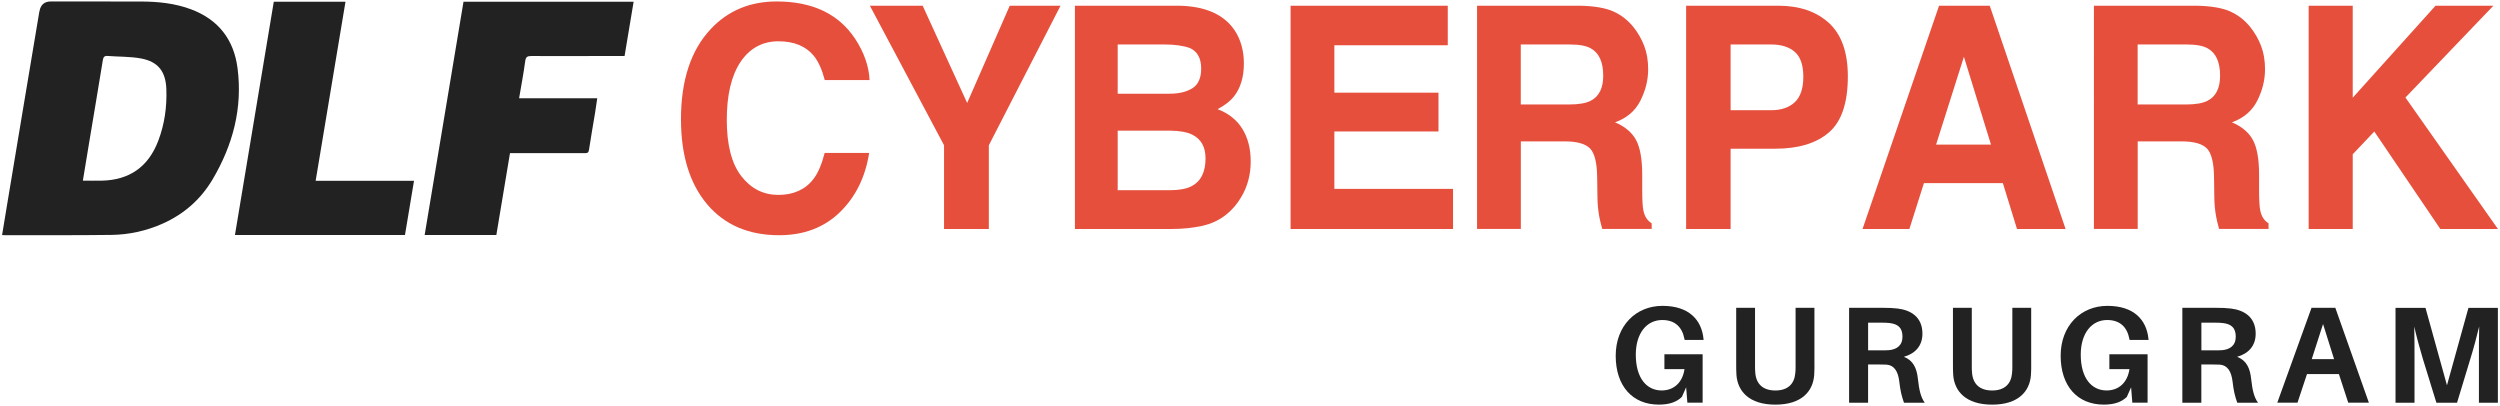 <?xml version="1.0" encoding="UTF-8"?><svg id="Layer_1" xmlns="http://www.w3.org/2000/svg" viewBox="0 0 837.22 136"><defs><style>.cls-1{fill:#222;}.cls-1,.cls-2{stroke-width:0px;}.cls-2{fill:#e74f3d;}</style></defs><path class="cls-1" d="m.7,78.71c.55-3.36,1.08-6.57,1.61-9.77,1.77-10.61,3.53-21.22,5.3-31.82,1.85-11.05,3.7-22.11,5.55-33.16.01-.09.05-.17.07-.26q.6-3.21,3.81-3.21c9.96,0,19.92,0,29.88.02,5.86,0,11.65.56,17.19,2.66,9.06,3.44,14.18,10.1,15.43,19.59,1.76,13.44-1.56,25.86-8.39,37.38-3.91,6.59-9.46,11.49-16.48,14.66-5.52,2.49-11.34,3.79-17.36,3.87-11.81.15-23.63.08-35.45.1-.31,0-.62-.03-1.16-.05Zm27.05-18.21c2.19,0,4.26.04,6.33,0,9.3-.2,15.61-4.65,18.92-13.35,2.12-5.57,2.92-11.36,2.71-17.29-.21-5.93-2.75-9.24-8.58-10.3-3.62-.65-7.37-.54-11.06-.82-1.09-.08-1.45.31-1.63,1.39-1.46,9.01-2.98,18-4.48,27-.73,4.41-1.45,8.81-2.21,13.38Z"/><path class="cls-1" d="m170.79,51.28c-1.53,9.18-3.05,18.26-4.57,27.41h-24.01c4.34-26.04,8.66-52.03,13.01-78.1h56.97c-1.01,6.06-2.01,12.06-3.03,18.17-3.15,0-6.18,0-9.21,0-7.33,0-14.67.05-22,0-1.3,0-1.86.24-2.06,1.7-.55,4.11-1.33,8.19-2.05,12.45h26.17c-.25,1.72-.46,3.26-.71,4.79-.68,4.15-1.43,8.28-2.05,12.44-.14.96-.5,1.15-1.38,1.15-7.83-.03-15.66-.01-23.49,0h-1.58Z"/><path class="cls-1" d="m105.71,60.54h32.94c-1.02,6.13-2.03,12.13-3.03,18.16h-56.94c4.34-26.08,8.67-52.07,13.01-78.12h24.01c-3.32,19.93-6.64,39.85-9.99,59.96Z"/><path class="cls-2" d="m238.02,9.72c5.78-6.15,13.14-9.23,22.07-9.23,11.95,0,20.68,4.13,26.21,12.38,3.05,4.63,4.69,9.28,4.91,13.95h-15c-.95-3.58-2.18-6.29-3.67-8.12-2.67-3.25-6.63-4.87-11.88-4.87s-9.56,2.29-12.64,6.87c-3.08,4.58-4.63,11.07-4.63,19.46s1.63,14.67,4.88,18.85c3.26,4.18,7.39,6.26,12.41,6.26s9.07-1.79,11.77-5.38c1.49-1.93,2.73-4.82,3.72-8.67h14.9c-1.29,8.15-4.57,14.78-9.85,19.89-5.28,5.11-12.05,7.66-20.31,7.66-10.21,0-18.24-3.45-24.09-10.35-5.85-6.93-8.77-16.44-8.77-28.51,0-13.05,3.33-23.12,9.97-30.18Z"/><path class="cls-2" d="m338.16,1.91h17l-24.01,46.74v28.04h-15v-28.04L291.31,1.91h17.68l14.9,32.57,14.27-32.57Z"/><path class="cls-2" d="m413.27,9.87c2.2,3.18,3.29,6.98,3.29,11.42s-1.11,8.23-3.32,11.01c-1.24,1.56-3.06,2.98-5.48,4.26,3.66,1.39,6.43,3.59,8.29,6.59,1.86,3.01,2.8,6.66,2.8,10.96s-1.06,8.4-3.2,11.92c-1.36,2.33-3.05,4.3-5.08,5.89-2.29,1.83-5,3.08-8.11,3.75-3.11.68-6.5,1.01-10.14,1.01h-32.34V1.91h34.69c8.75.14,14.95,2.79,18.6,7.96Zm-38.97,5.02v16.49h17.45c3.12,0,5.65-.62,7.59-1.85,1.94-1.23,2.92-3.42,2.92-6.57,0-3.48-1.28-5.78-3.86-6.9-2.22-.78-5.04-1.17-8.48-1.17h-15.61Zm0,28.87v19.94h17.43c3.11,0,5.53-.44,7.27-1.32,3.15-1.62,4.72-4.74,4.72-9.33,0-3.89-1.52-6.56-4.57-8.02-1.7-.81-4.09-1.23-7.17-1.27h-17.67Z"/><path class="cls-2" d="m484.84,15.15h-37.98v15.88h34.87v12.99h-34.87v19.23h39.74v13.44h-54.4V1.91h52.64v13.24Z"/><path class="cls-2" d="m540.29,3.84c2.64,1.18,4.88,2.93,6.72,5.22,1.52,1.89,2.72,3.99,3.61,6.29.89,2.3,1.33,4.92,1.33,7.86,0,3.55-.86,7.04-2.58,10.48-1.72,3.43-4.56,5.86-8.52,7.28,3.31,1.39,5.66,3.36,7.04,5.91s2.07,6.45,2.07,11.69v5.02c0,3.42.13,5.73.4,6.95.4,1.93,1.32,3.35,2.77,4.26v1.88h-16.56c-.46-1.66-.78-2.99-.97-4.01-.39-2.1-.6-4.24-.63-6.44l-.1-6.95c-.06-4.77-.85-7.95-2.37-9.54-1.52-1.59-4.37-2.39-8.54-2.39h-14.65v29.32h-14.66V1.91h34.33c4.91.1,8.68.74,11.33,1.93Zm-31,11.06v20.09h16.14c3.21,0,5.61-.41,7.22-1.22,2.84-1.42,4.25-4.23,4.25-8.42,0-4.53-1.37-7.58-4.12-9.13-1.54-.88-3.85-1.32-6.94-1.32h-16.56Z"/><path class="cls-2" d="m612.51,44.32c-4.2,3.65-10.2,5.48-18,5.48h-14.95v26.89h-14.9V1.91h30.82c7.11,0,12.77,1.93,17,5.78,4.22,3.85,6.34,9.82,6.34,17.91,0,8.83-2.1,15.07-6.3,18.72Zm-11.45-26.94c-1.9-1.66-4.56-2.49-7.98-2.49h-13.52v22.02h13.52c3.42,0,6.08-.9,7.98-2.69,1.9-1.79,2.85-4.63,2.85-8.52s-.95-6.66-2.85-8.32Z"/><path class="cls-2" d="m649.37,1.91h16.97l25.4,74.78h-16.27l-4.74-15.37h-26.43l-4.87,15.37h-15.69L649.37,1.91Zm-.99,46.52h18.38l-9.07-29.42-9.32,29.42Z"/><path class="cls-2" d="m746.87,3.84c2.64,1.18,4.88,2.93,6.72,5.22,1.52,1.89,2.72,3.99,3.61,6.29.89,2.3,1.33,4.92,1.33,7.86,0,3.55-.86,7.04-2.58,10.48-1.72,3.43-4.56,5.86-8.52,7.28,3.31,1.39,5.66,3.36,7.04,5.91,1.38,2.55,2.07,6.45,2.07,11.69v5.02c0,3.42.13,5.73.4,6.95.4,1.93,1.32,3.35,2.77,4.26v1.88h-16.56c-.46-1.66-.78-2.99-.97-4.01-.39-2.1-.6-4.24-.63-6.44l-.1-6.95c-.06-4.77-.85-7.95-2.37-9.54-1.52-1.59-4.37-2.39-8.54-2.39h-14.65v29.32h-14.66V1.91h34.33c4.91.1,8.68.74,11.33,1.93Zm-31,11.06v20.09h16.14c3.21,0,5.61-.41,7.22-1.22,2.84-1.42,4.25-4.23,4.25-8.42,0-4.53-1.37-7.58-4.12-9.13-1.54-.88-3.85-1.32-6.94-1.32h-16.56Z"/><path class="cls-2" d="m773.14,1.91h14.76v30.81l27.73-30.81h19.38l-29.46,30.75,30.97,44.02h-19.29l-22.11-32.64-7.22,7.63v25.01h-14.76V1.91Z"/><path class="cls-1" d="m570.19,118.65v16.21h-5.11l-.41-5.16-1.43,3.22c-1.8,1.75-4.24,2.58-7.74,2.58-8.84,0-14.42-6.26-14.42-16.35s6.77-16.72,15.66-16.72,13.08,4.7,13.73,10.96l.05.46h-6.36l-.09-.46c-.78-3.92-3.18-6.22-7.42-6.22-5.16,0-8.84,4.38-8.84,11.61,0,7.92,3.69,11.98,8.66,11.98,4.1,0,7-2.67,7.65-7.14h-6.73v-4.97h12.81Z"/><path class="cls-1" d="m607.64,121.92c0,1.34,0,2.26-.09,3.73-.41,5.3-4.1,9.86-12.99,9.86s-12.62-4.56-13.04-9.86c-.09-1.47-.09-2.39-.09-3.73v-18.84h6.31v19.49c0,.92,0,1.61.09,2.3.28,3.64,2.49,5.9,6.72,5.9s6.4-2.26,6.68-5.9c.09-.69.09-1.38.09-2.3v-19.49h6.31v18.84Z"/><path class="cls-1" d="m644.58,134.87h-6.96c-.78-2.17-1.24-4.1-1.57-7.09-.41-3.41-1.7-5.48-4.28-5.67-.88-.05-1.66-.05-2.49-.05h-3.68v12.81h-6.36v-31.78h11.61c1.84,0,3.04.05,4.61.23,4.61.55,8.34,2.95,8.34,8.43,0,4.1-2.44,6.68-6.22,7.74,3.13,1.2,4.33,3.82,4.7,7.37.41,3.87,1.01,6.22,2.3,8.01Zm-14.6-17.55c1.11,0,1.89,0,2.58-.05,2.53-.23,4.56-1.47,4.56-4.56s-1.7-4.19-4.19-4.51c-.74-.09-1.52-.14-2.67-.14h-4.65v9.26h4.38Z"/><path class="cls-1" d="m680.23,121.92c0,1.34,0,2.26-.09,3.73-.41,5.3-4.1,9.86-12.99,9.86s-12.62-4.56-13.04-9.86c-.09-1.47-.09-2.39-.09-3.73v-18.84h6.31v19.49c0,.92,0,1.61.09,2.3.28,3.64,2.49,5.9,6.72,5.9s6.4-2.26,6.68-5.9c.09-.69.09-1.38.09-2.3v-19.49h6.31v18.84Z"/><path class="cls-1" d="m719.2,118.65v16.21h-5.11l-.41-5.16-1.43,3.22c-1.8,1.75-4.24,2.58-7.74,2.58-8.84,0-14.42-6.26-14.42-16.35s6.77-16.72,15.66-16.72,13.08,4.7,13.73,10.96l.05.46h-6.36l-.09-.46c-.78-3.92-3.18-6.22-7.42-6.22-5.16,0-8.84,4.38-8.84,11.61,0,7.92,3.68,11.98,8.66,11.98,4.1,0,7-2.67,7.65-7.14h-6.73v-4.97h12.81Z"/><path class="cls-1" d="m756.19,134.87h-6.96c-.78-2.17-1.24-4.1-1.57-7.09-.41-3.41-1.7-5.48-4.28-5.67-.88-.05-1.66-.05-2.49-.05h-3.69v12.81h-6.36v-31.78h11.61c1.84,0,3.04.05,4.61.23,4.61.55,8.34,2.95,8.34,8.43,0,4.1-2.44,6.68-6.22,7.74,3.13,1.2,4.33,3.82,4.7,7.37.41,3.87,1.01,6.22,2.3,8.01Zm-14.6-17.55c1.11,0,1.89,0,2.58-.05,2.53-.23,4.56-1.47,4.56-4.56s-1.7-4.19-4.19-4.51c-.74-.09-1.52-.14-2.67-.14h-4.65v9.26h4.38Z"/><path class="cls-1" d="m772.58,125.28l-3.18,9.58h-6.77l11.47-31.78h7.97l11.24,31.78h-6.91l-3.13-9.58h-10.69Zm1.61-5.02h7.46l-3.69-11.75-3.78,11.75Z"/><path class="cls-1" d="m836.52,134.87h-6.36v-14.69c0-3.32,0-7.56.09-10.87-.78,3.32-1.93,7.56-2.95,10.83l-4.47,14.74h-6.91l-4.56-14.79c-.97-3.22-2.12-7.46-2.86-10.73.09,3.32.09,7.51.09,10.83v14.69h-6.36v-31.78h10.04l7.19,25.93,7.19-25.93h9.86v31.78Z"/></svg>